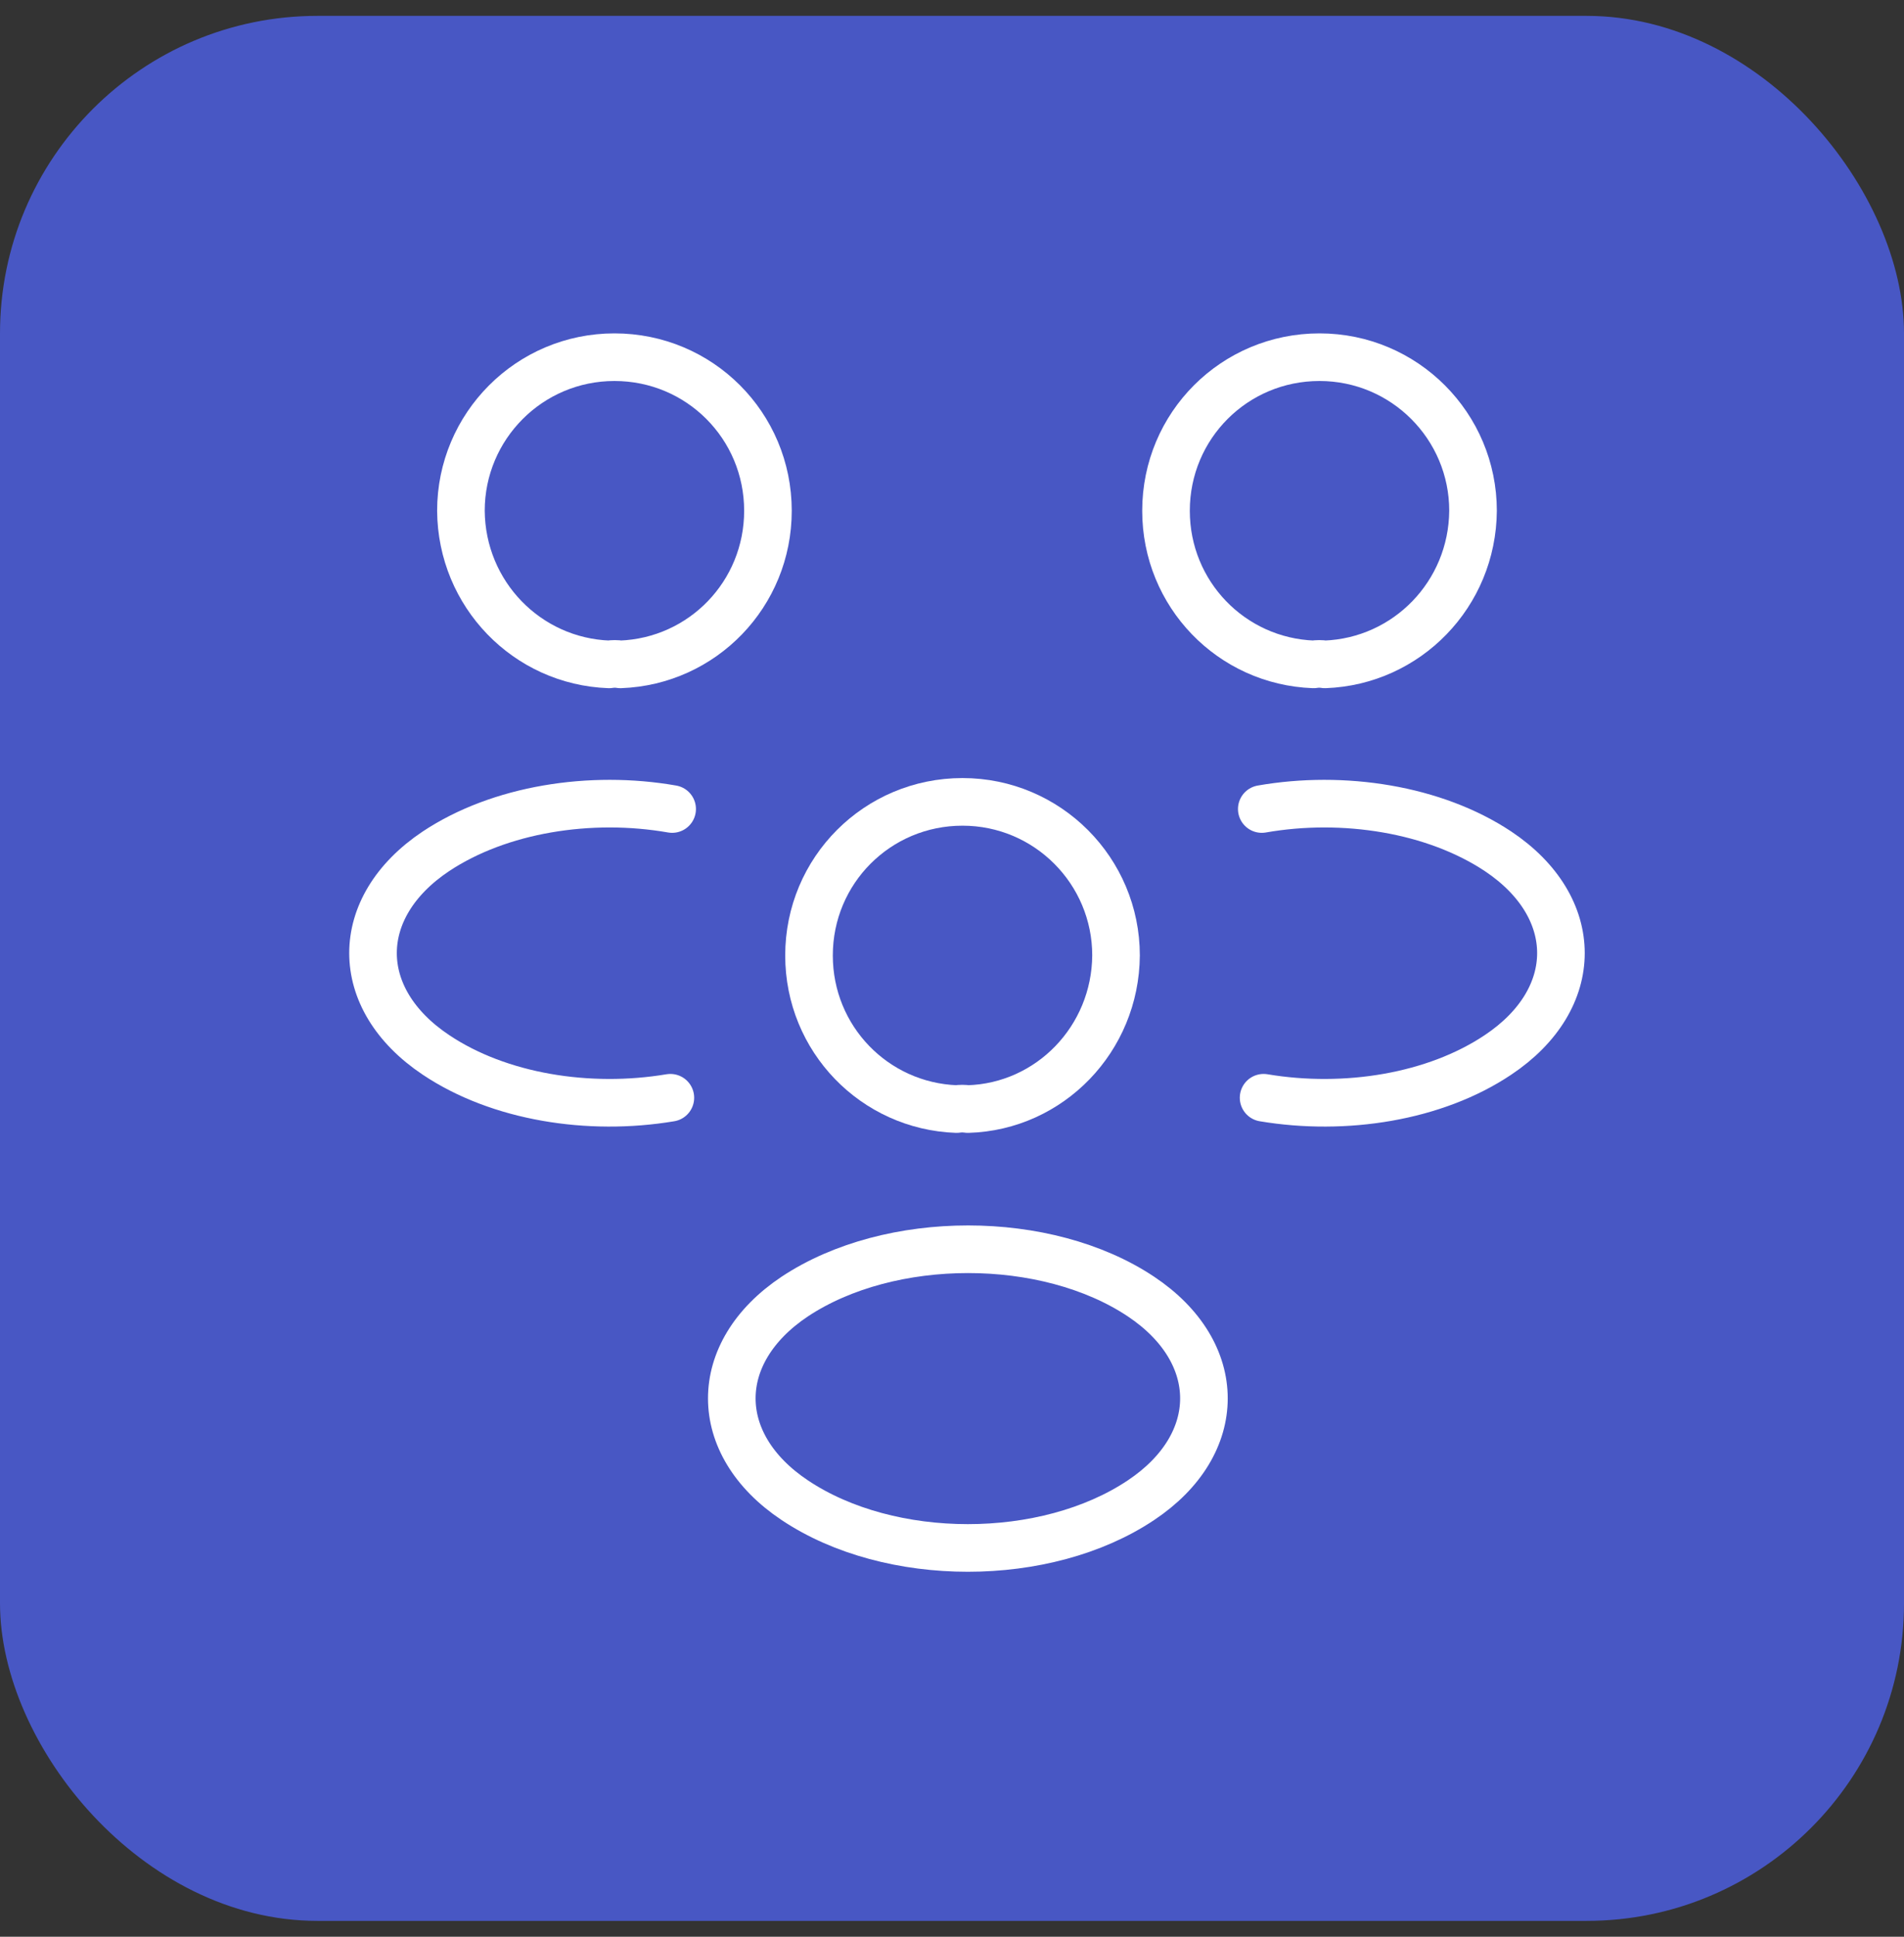 <svg width="60" height="61" viewBox="0 0 60 61" fill="none" xmlns="http://www.w3.org/2000/svg">
<rect x="0" y="0" width="60" height="61" fill="#333333" stroke="none"/>
<rect y="0.5" width="60" height="60" rx="10" fill="#4857C4"/>
<path d="M41.75 20.925C41.637 20.906 41.506 20.906 41.394 20.925C38.806 20.831 36.744 18.712 36.744 16.087C36.744 13.406 38.9 11.25 41.581 11.25C44.262 11.25 46.419 13.425 46.419 16.087C46.4 18.712 44.337 20.831 41.75 20.925Z" stroke="white" stroke-width="1.5" stroke-linecap="round" stroke-linejoin="round"/>
<path d="M39.819 34.575C42.387 35.006 45.218 34.556 47.206 33.225C49.85 31.462 49.85 28.575 47.206 26.812C45.2 25.481 42.331 25.031 39.762 25.481" stroke="white" stroke-width="1.5" stroke-linecap="round" stroke-linejoin="round"/>
<path d="M19.194 20.925C19.307 20.906 19.438 20.906 19.55 20.925C22.138 20.831 24.2 18.712 24.2 16.087C24.2 13.406 22.044 11.25 19.363 11.25C16.682 11.25 14.525 13.425 14.525 16.087C14.544 18.712 16.607 20.831 19.194 20.925Z" stroke="white" stroke-width="1.5" stroke-linecap="round" stroke-linejoin="round"/>
<path d="M21.125 34.575C18.556 35.006 15.725 34.556 13.738 33.225C11.094 31.462 11.094 28.575 13.738 26.812C15.744 25.481 18.613 25.031 21.181 25.481" stroke="white" stroke-width="1.5" stroke-linecap="round" stroke-linejoin="round"/>
<path d="M30.5 34.931C30.387 34.913 30.256 34.913 30.144 34.931C27.556 34.837 25.494 32.719 25.494 30.094C25.494 27.413 27.65 25.256 30.331 25.256C33.012 25.256 35.169 27.431 35.169 30.094C35.15 32.719 33.087 34.856 30.5 34.931Z" stroke="white" stroke-width="1.5" stroke-linecap="round" stroke-linejoin="round"/>
<path d="M25.044 40.837C22.4 42.6 22.4 45.487 25.044 47.25C28.044 49.256 32.956 49.256 35.956 47.25C38.6 45.487 38.6 42.6 35.956 40.837C32.975 38.85 28.044 38.85 25.044 40.837Z" stroke="white" stroke-width="1.5" stroke-linecap="round" stroke-linejoin="round"/>
</svg>

